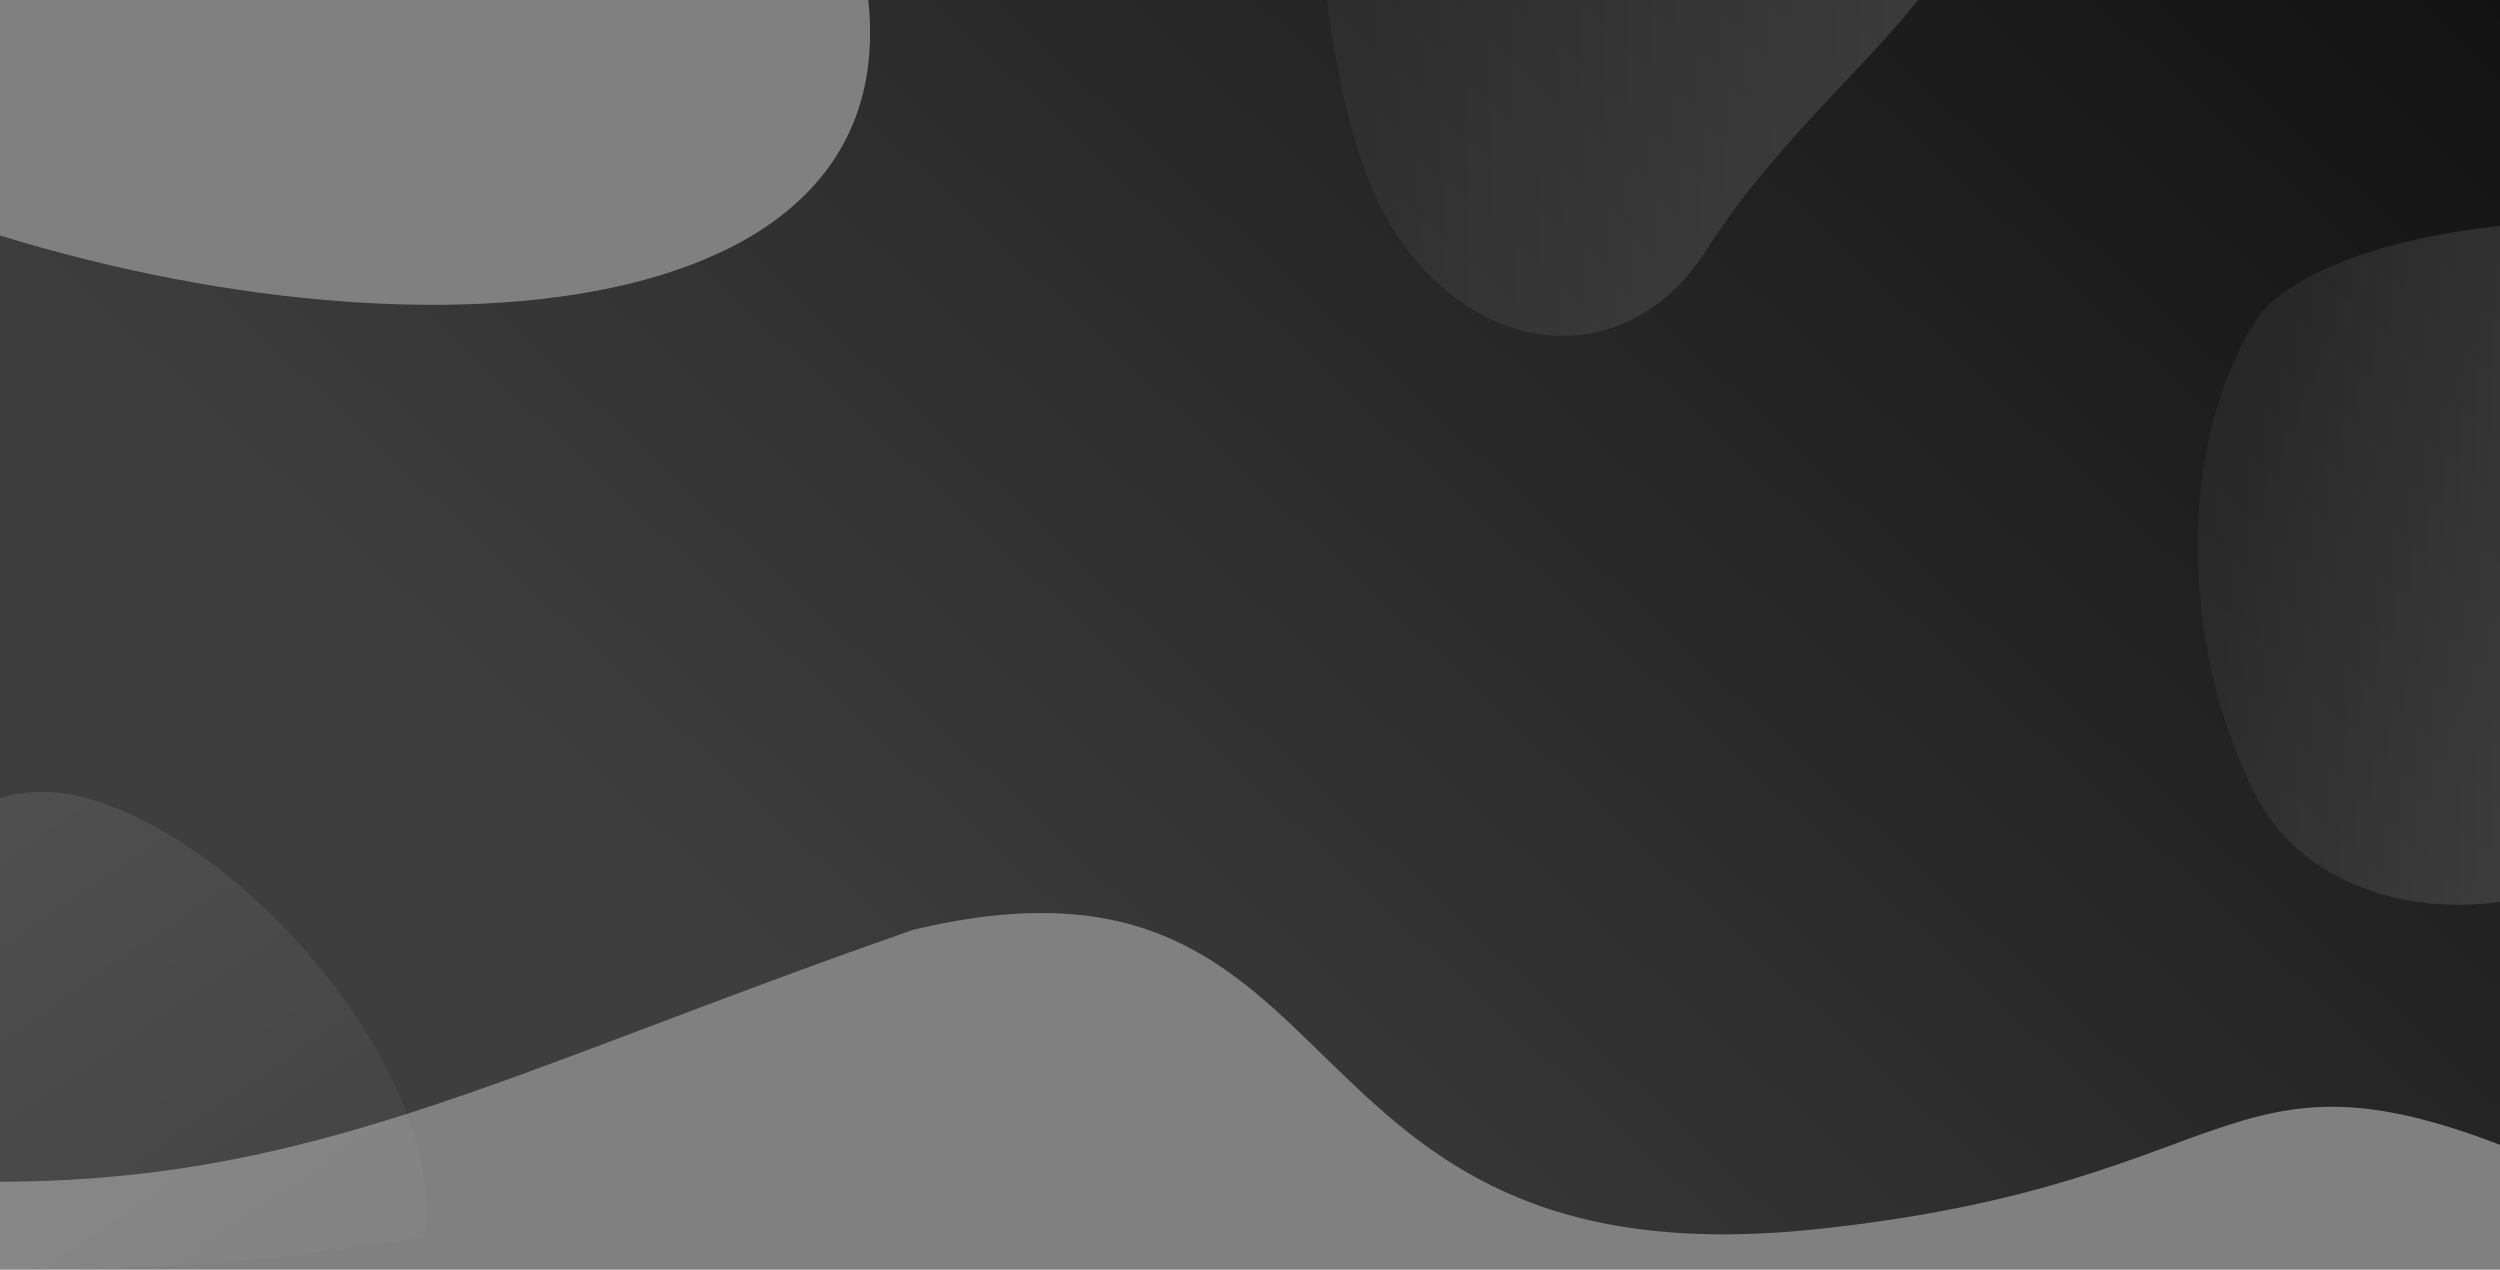 <?xml version="1.0" encoding="utf-8"?>
<!-- Generator: Adobe Illustrator 23.0.3, SVG Export Plug-In . SVG Version: 6.00 Build 0)  -->
<svg version="1.1" id="Layer_1" xmlns="http://www.w3.org/2000/svg" xmlns:xlink="http://www.w3.org/1999/xlink" x="0px" y="0px"
	 viewBox="0 0 1724.9 876" style="enable-background:new 0 0 1724.9 876;" xml:space="preserve">
<rect x="0" y="0" width="1724.9" height="876" fill="#808080" stroke="none"/>
<style type="text/css">
	.st0{fill:url(#SVGID_1_);}
	.st1{opacity:0.23;fill:url(#Path_1182_1_);enable-background:new    ;}
	.st2{opacity:0.15;fill:url(#Path_1331_1_);enable-background:new    ;}
	.st3{opacity:0.23;fill:url(#SVGID_2_);enable-background:new    ;}
</style>
<title>home-wave-1</title>
<linearGradient id="SVGID_1_" gradientUnits="userSpaceOnUse" x1="595.823" y1="106.263" x2="1884.19" y2="1480.511" gradientTransform="matrix(1 0 0 -1 0 873.89)">
	<stop  offset="0" style="stop-color:#3E3E3E"/>
	<stop  offset="1" style="stop-color:#000000"/>
</linearGradient>
<path class="st0" d="M593.6-31.7c61.7,263.5-313.4,289.1-621.7,185.1l16.4,661.9c225.6,2.3,356-74.1,641.8-173.8
	c317.8-75.7,238.2,247.2,623,206.6c307.7-32.4,278.6-144,507.8-43.3V-20.4L593.6-31.7z"/>
<linearGradient id="Path_1182_1_" gradientUnits="userSpaceOnUse" x1="3270.013" y1="1077.238" x2="3267.563" y2="1077.328" gradientTransform="matrix(383.78 -33.52 -18.93 -216.67 -1232868.25 343074.719)">
	<stop  offset="0" style="stop-color:#FFFFFF"/>
	<stop  offset="1" style="stop-color:#FFFFFF;stop-opacity:0"/>
</linearGradient>
<path id="Path_1182" class="st1" d="M1338.4-20.4C1299.3,37.9,1230.2,90,1177,173c-59.4,92.6-174.9,71.4-226-33.5
	c-21.2-43.4-33.6-112.1-37.2-159.7L1338.4-20.4z"/>
<linearGradient id="Path_1331_1_" gradientUnits="userSpaceOnUse" x1="3287.322" y1="1081.501" x2="3284.902" y2="1081.591" gradientTransform="matrix(-235.03 -311.94 -233.87 176.21 1025291.25 835142.812)">
	<stop  offset="0" style="stop-color:#FFFFFF"/>
	<stop  offset="1" style="stop-color:#FFFFFF;stop-opacity:0"/>
</linearGradient>
<path id="Path_1331" class="st2" d="M-21.2,876l0.5-317.6c24.4-11.8,51.1-15.7,79.3-8.1c114,30.9,251,194.5,234.1,303.3
	C165.5,873,111,876.1-21.2,876z"/>
<linearGradient id="SVGID_2_" gradientUnits="userSpaceOnUse" x1="2012.314" y1="475.192" x2="1413.454" y2="496.922" gradientTransform="matrix(1 0 0 -1 0 873.89)">
	<stop  offset="0" style="stop-color:#FFFFFF"/>
	<stop  offset="1" style="stop-color:#FFFFFF;stop-opacity:0"/>
</linearGradient>
<path class="st3" d="M1771.4,152.7c-95.6,2.6-191.1,28.7-216.7,70.9c-51.1,84.3-51.2,217.2,0,322.1c38.4,78.8,144.7,95.3,216.7,63.1
	V152.7z"/>
</svg>
